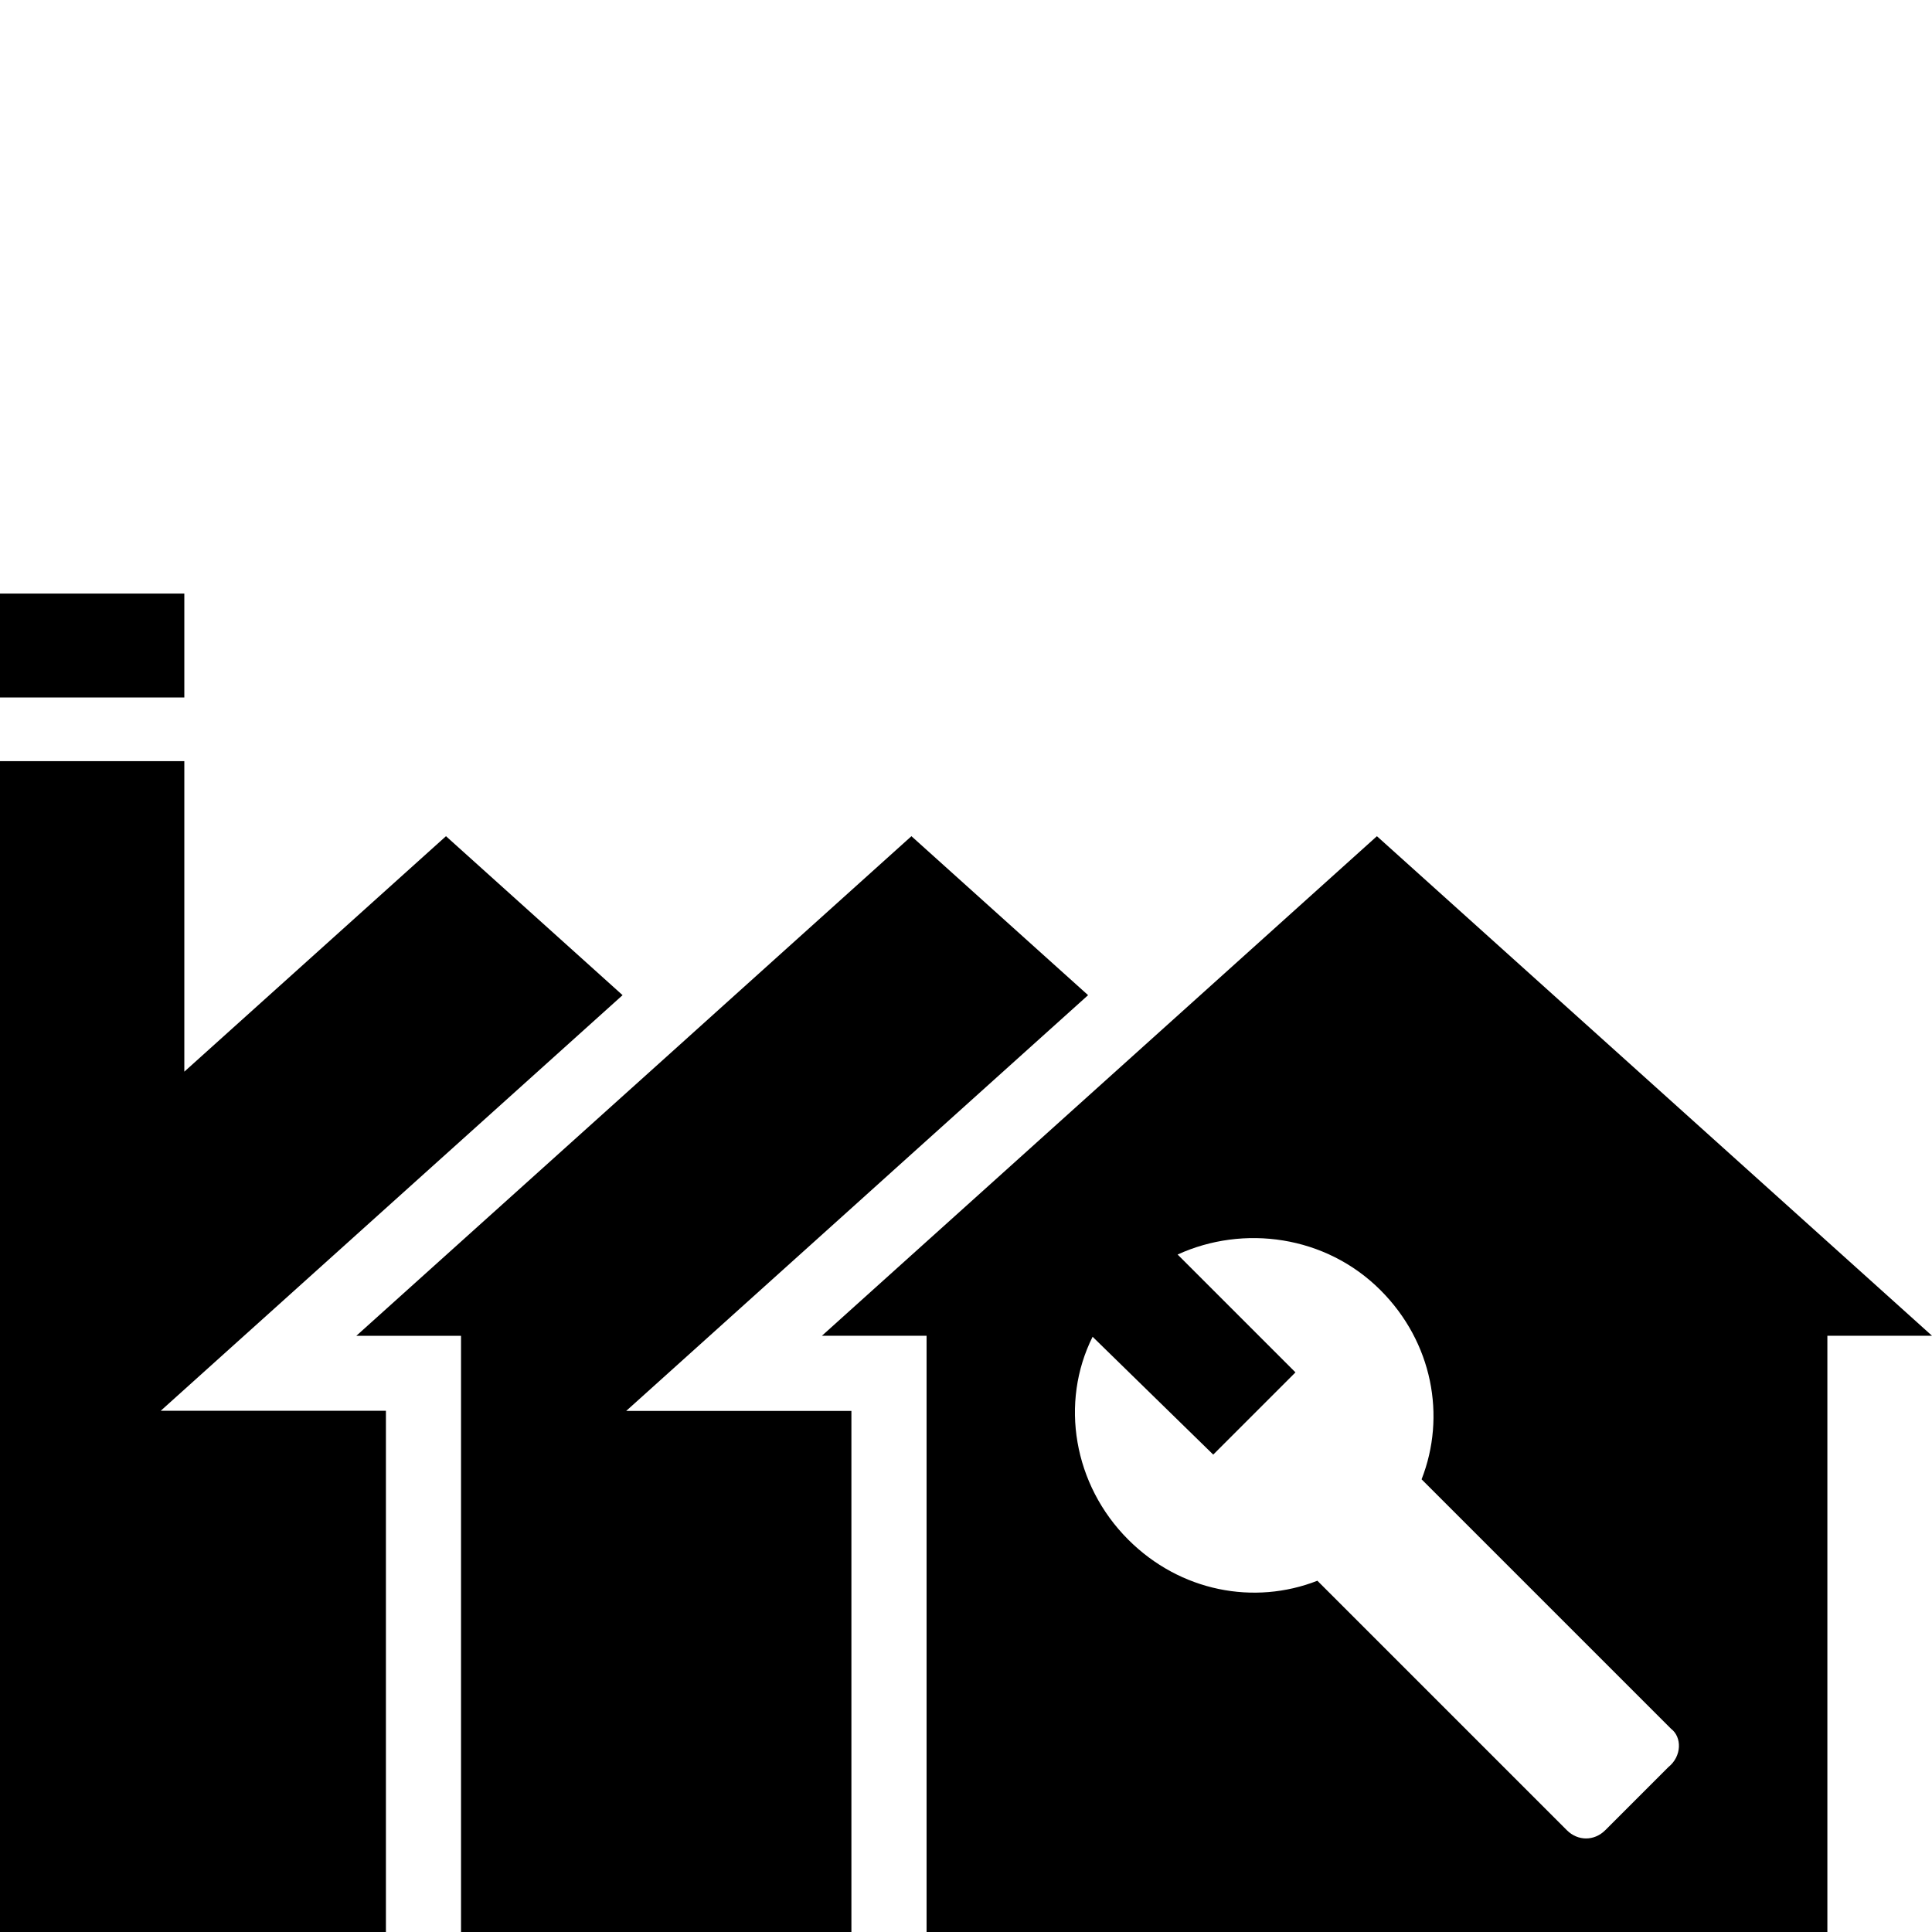 <?xml version="1.0" encoding="utf-8"?>
<!-- Generator: Adobe Illustrator 23.0.1, SVG Export Plug-In . SVG Version: 6.00 Build 0)  -->
<svg version="1.1" id="Calque_1" xmlns="http://www.w3.org/2000/svg" xmlns:xlink="http://www.w3.org/1999/xlink" x="0px" y="0px"
	 viewBox="0 0 32 32" style="enable-background:new 0 0 32 32;" xml:space="preserve">
<style type="text/css">
	.st0{fill:none;}
</style>
<g>
	<path class="st0" d="M23.545,24.503c0.409-1.044,0.182-2.27-0.681-3.133
		c-0.908-0.908-2.27-1.09-3.36-0.59l1.952,1.952l-1.362,1.362l-1.998-1.952
		c-0.545,1.09-0.318,2.452,0.59,3.36c0.863,0.863,2.089,1.09,3.133,0.681
		l4.132,4.132c0.182,0.182,0.454,0.182,0.636,0l1.044-1.044
		c0.227-0.182,0.227-0.499,0.045-0.636L23.545,24.503z"/>
	<polygon points="14.167,19.953 15.096,19.116 18.022,16.483 15.096,13.85 12.171,16.483 
		11.242,17.32 5.902,22.125 6.392,22.125 7.636,22.125 7.636,23.369 
		7.636,32.073 14.102,32.073 14.102,23.369 10.372,23.369 	"/>
	<path d="M22.806,13.85l-2.925,2.633l-0.929,0.836l-2.925,2.633l-0.929,0.836
		l-1.484,1.336h0.49h0.745h0.498v1.243v8.704h0.745h6.466h1.243h6.466v-8.704
		v-1.243h1.243H32L22.806,13.85z M27.632,29.27l-1.044,1.044
		c-0.182,0.182-0.454,0.182-0.636,0l-4.132-4.132
		c-1.044,0.409-2.27,0.182-3.133-0.681c-0.908-0.908-1.135-2.27-0.59-3.36
		l1.998,1.952l1.362-1.362l-1.952-1.952c1.09-0.499,2.452-0.318,3.36,0.59
		c0.863,0.863,1.09,2.089,0.681,3.133l4.132,4.132
		C27.859,28.771,27.859,29.089,27.632,29.27z"/>
	<g>
		<path d="M10.312,16.483l-2.925-2.633l-4.334,3.9v-5.143c-0.985,0-1.97,0-3.053,0
			v7.89v0.411v11.163h6.392v-8.704H2.662L10.312,16.483z"/>
		<path d="M3.053,9.831H0v1.721c1.018,0,2.035,0,3.053,0V9.831z"/>
	</g>
</g>
</svg>
